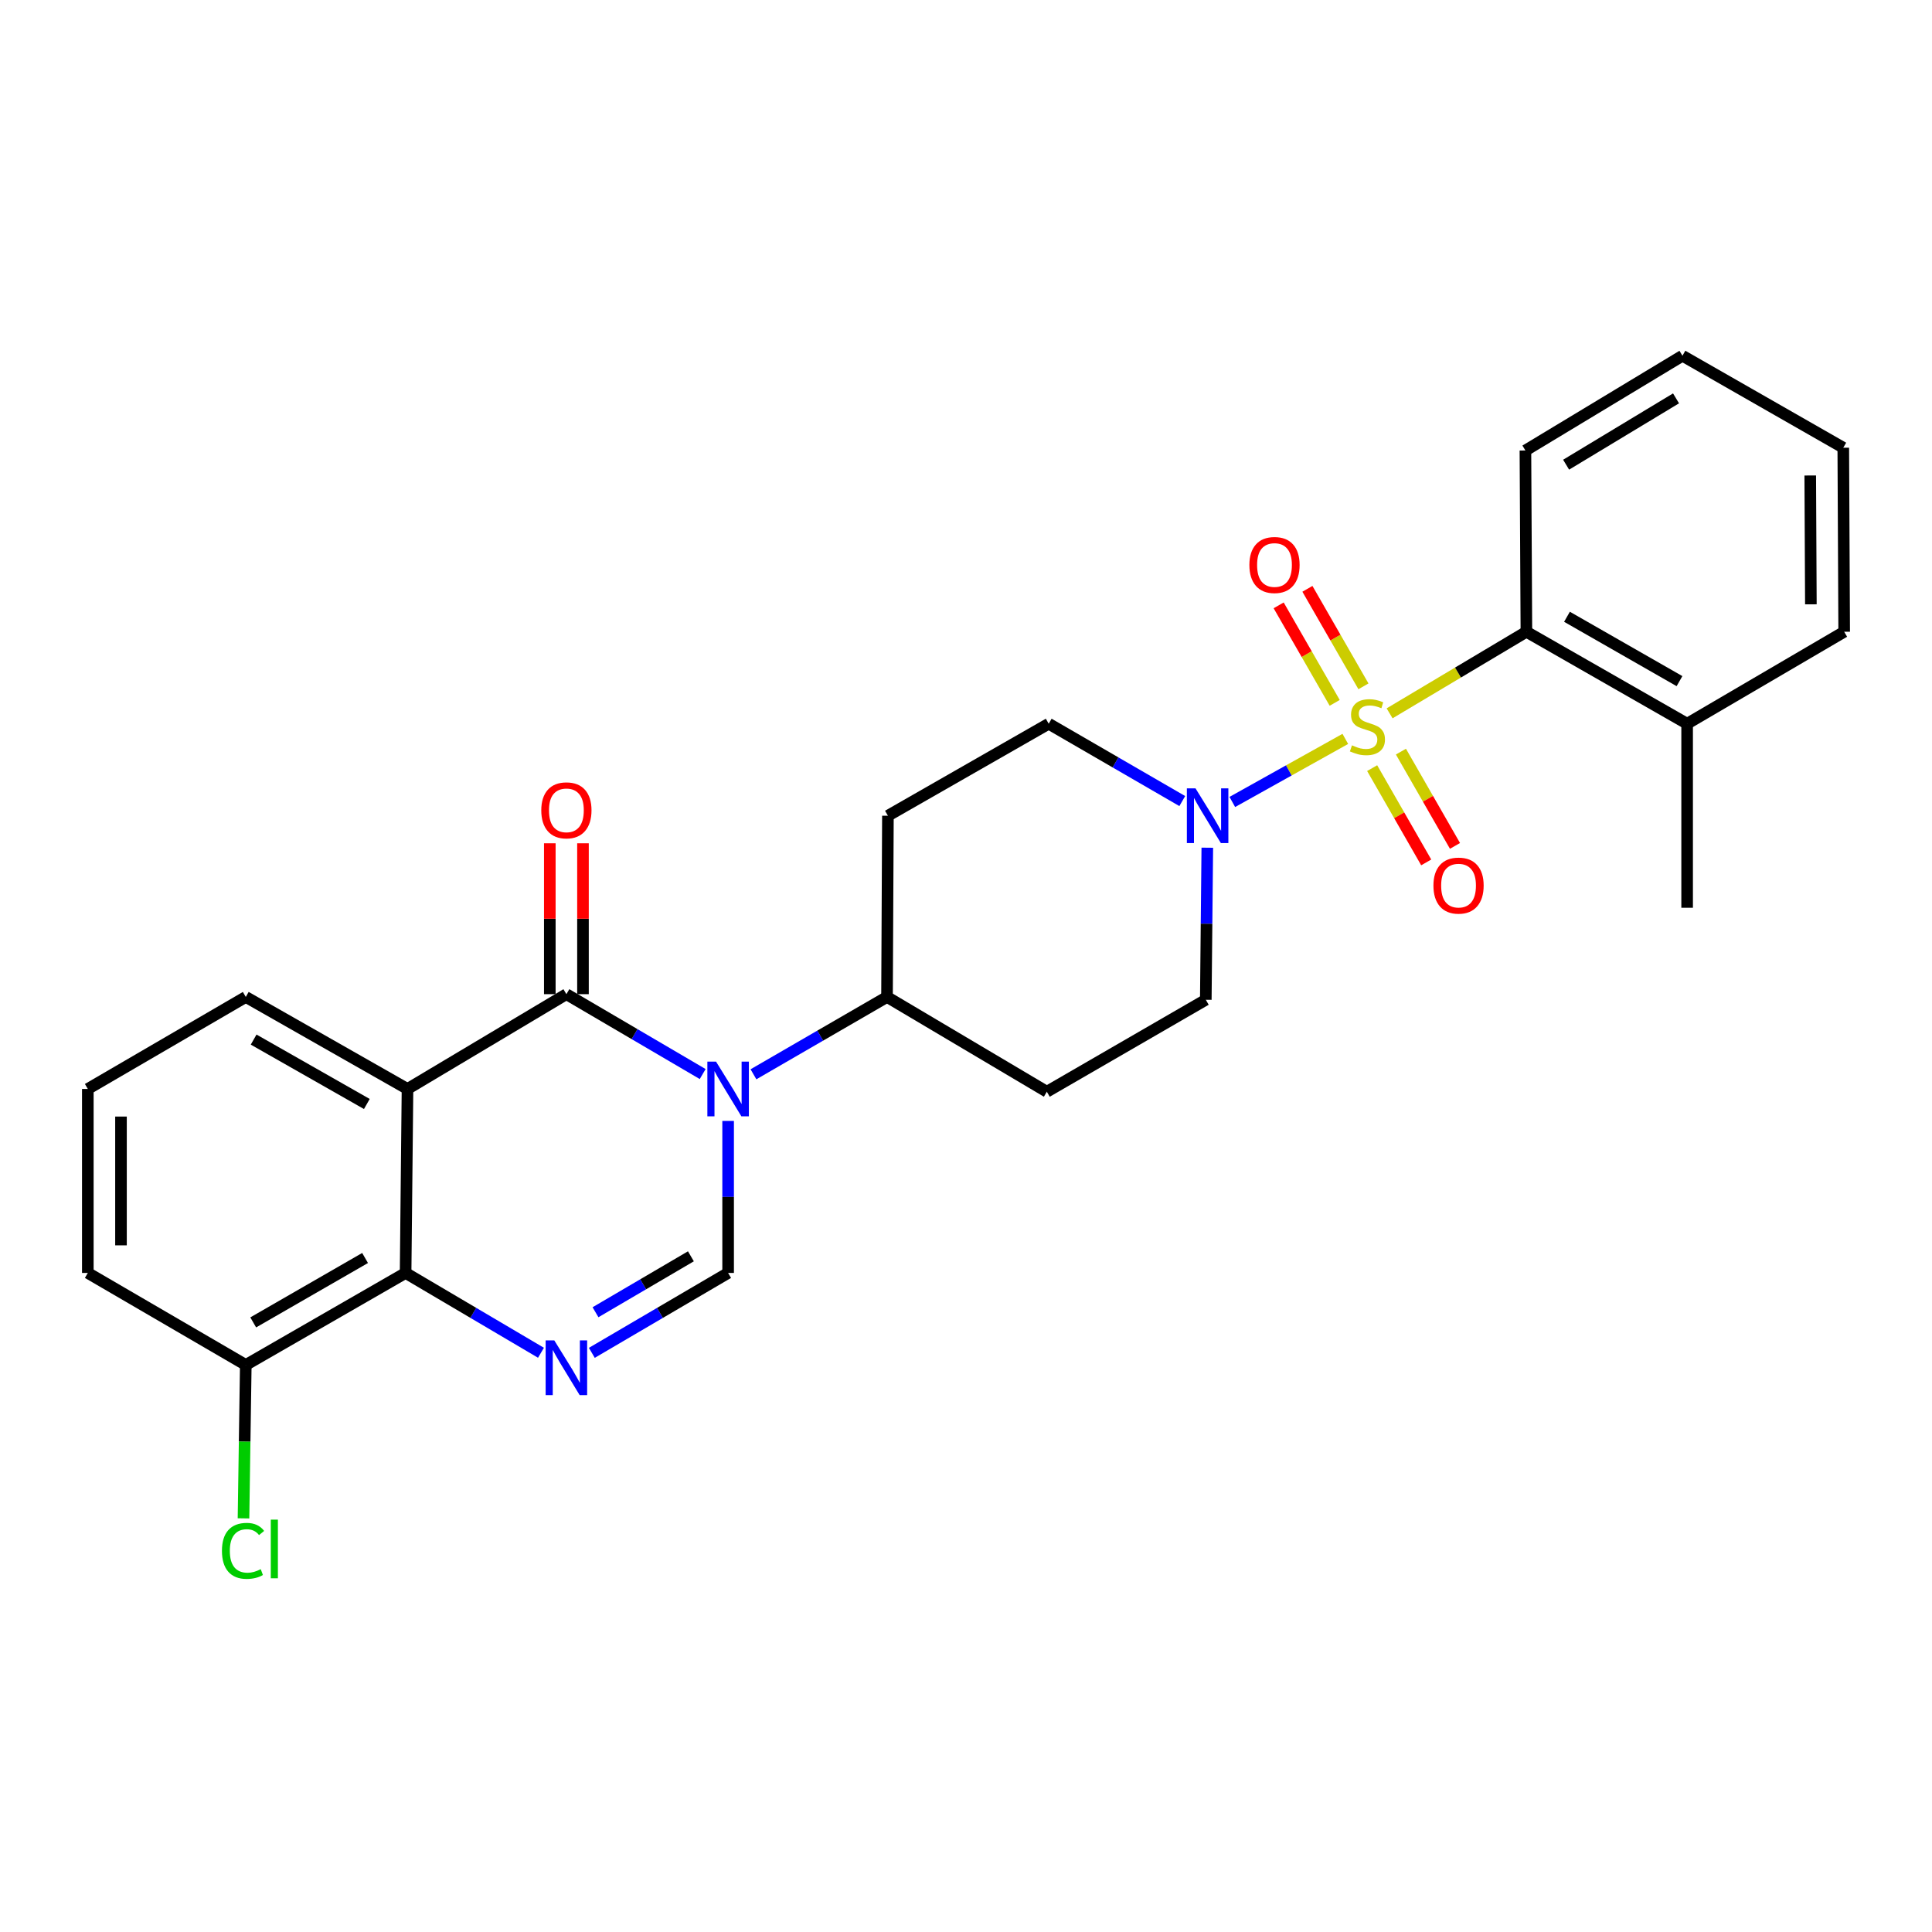 <?xml version='1.0' encoding='iso-8859-1'?>
<svg version='1.1' baseProfile='full'
              xmlns='http://www.w3.org/2000/svg'
                      xmlns:rdkit='http://www.rdkit.org/xml'
                      xmlns:xlink='http://www.w3.org/1999/xlink'
                  xml:space='preserve'
width='1000px' height='1000px' viewBox='0 0 1000 1000'>
<!-- END OF HEADER -->
<rect style='opacity:1.0;fill:#FFFFFF;stroke:none' width='1000' height='1000' x='0' y='0'> </rect>
<path class='bond-5' d='M 696.332,382.449 L 667.087,398.771' style='fill:none;fill-rule:evenodd;stroke:#CCCC00;stroke-width:6px;stroke-linecap:butt;stroke-linejoin:miter;stroke-opacity:1' />
<path class='bond-5' d='M 667.087,398.771 L 637.842,415.093' style='fill:none;fill-rule:evenodd;stroke:#0000FF;stroke-width:6px;stroke-linecap:butt;stroke-linejoin:miter;stroke-opacity:1' />
<path class='bond-7' d='M 719.255,369.218 L 754.658,348.11' style='fill:none;fill-rule:evenodd;stroke:#CCCC00;stroke-width:6px;stroke-linecap:butt;stroke-linejoin:miter;stroke-opacity:1' />
<path class='bond-7' d='M 754.658,348.11 L 790.061,327.002' style='fill:none;fill-rule:evenodd;stroke:#000000;stroke-width:6px;stroke-linecap:butt;stroke-linejoin:miter;stroke-opacity:1' />
<path class='bond-9' d='M 710.225,397.58 L 724.216,421.979' style='fill:none;fill-rule:evenodd;stroke:#CCCC00;stroke-width:6px;stroke-linecap:butt;stroke-linejoin:miter;stroke-opacity:1' />
<path class='bond-9' d='M 724.216,421.979 L 738.207,446.379' style='fill:none;fill-rule:evenodd;stroke:#FF0000;stroke-width:6px;stroke-linecap:butt;stroke-linejoin:miter;stroke-opacity:1' />
<path class='bond-9' d='M 725.119,389.039 L 739.11,413.439' style='fill:none;fill-rule:evenodd;stroke:#CCCC00;stroke-width:6px;stroke-linecap:butt;stroke-linejoin:miter;stroke-opacity:1' />
<path class='bond-9' d='M 739.11,413.439 L 753.102,437.838' style='fill:none;fill-rule:evenodd;stroke:#FF0000;stroke-width:6px;stroke-linecap:butt;stroke-linejoin:miter;stroke-opacity:1' />
<path class='bond-10' d='M 705.722,355.248 L 691.219,330.012' style='fill:none;fill-rule:evenodd;stroke:#CCCC00;stroke-width:6px;stroke-linecap:butt;stroke-linejoin:miter;stroke-opacity:1' />
<path class='bond-10' d='M 691.219,330.012 L 676.716,304.777' style='fill:none;fill-rule:evenodd;stroke:#FF0000;stroke-width:6px;stroke-linecap:butt;stroke-linejoin:miter;stroke-opacity:1' />
<path class='bond-10' d='M 690.836,363.803 L 676.333,338.568' style='fill:none;fill-rule:evenodd;stroke:#CCCC00;stroke-width:6px;stroke-linecap:butt;stroke-linejoin:miter;stroke-opacity:1' />
<path class='bond-10' d='M 676.333,338.568 L 661.83,313.332' style='fill:none;fill-rule:evenodd;stroke:#FF0000;stroke-width:6px;stroke-linecap:butt;stroke-linejoin:miter;stroke-opacity:1' />
<path class='bond-0' d='M 389.991,556.051 L 424.554,536.035' style='fill:none;fill-rule:evenodd;stroke:#0000FF;stroke-width:6px;stroke-linecap:butt;stroke-linejoin:miter;stroke-opacity:1' />
<path class='bond-0' d='M 424.554,536.035 L 459.117,516.02' style='fill:none;fill-rule:evenodd;stroke:#000000;stroke-width:6px;stroke-linecap:butt;stroke-linejoin:miter;stroke-opacity:1' />
<path class='bond-1' d='M 363.709,555.929 L 328.437,535.254' style='fill:none;fill-rule:evenodd;stroke:#0000FF;stroke-width:6px;stroke-linecap:butt;stroke-linejoin:miter;stroke-opacity:1' />
<path class='bond-1' d='M 328.437,535.254 L 293.164,514.58' style='fill:none;fill-rule:evenodd;stroke:#000000;stroke-width:6px;stroke-linecap:butt;stroke-linejoin:miter;stroke-opacity:1' />
<path class='bond-4' d='M 376.875,580.187 L 376.875,619.529' style='fill:none;fill-rule:evenodd;stroke:#0000FF;stroke-width:6px;stroke-linecap:butt;stroke-linejoin:miter;stroke-opacity:1' />
<path class='bond-4' d='M 376.875,619.529 L 376.875,658.871' style='fill:none;fill-rule:evenodd;stroke:#000000;stroke-width:6px;stroke-linecap:butt;stroke-linejoin:miter;stroke-opacity:1' />
<path class='bond-2' d='M 293.164,514.58 L 210.922,563.646' style='fill:none;fill-rule:evenodd;stroke:#000000;stroke-width:6px;stroke-linecap:butt;stroke-linejoin:miter;stroke-opacity:1' />
<path class='bond-11' d='M 301.749,514.58 L 301.749,475.533' style='fill:none;fill-rule:evenodd;stroke:#000000;stroke-width:6px;stroke-linecap:butt;stroke-linejoin:miter;stroke-opacity:1' />
<path class='bond-11' d='M 301.749,475.533 L 301.749,436.486' style='fill:none;fill-rule:evenodd;stroke:#FF0000;stroke-width:6px;stroke-linecap:butt;stroke-linejoin:miter;stroke-opacity:1' />
<path class='bond-11' d='M 284.579,514.58 L 284.579,475.533' style='fill:none;fill-rule:evenodd;stroke:#000000;stroke-width:6px;stroke-linecap:butt;stroke-linejoin:miter;stroke-opacity:1' />
<path class='bond-11' d='M 284.579,475.533 L 284.579,436.486' style='fill:none;fill-rule:evenodd;stroke:#FF0000;stroke-width:6px;stroke-linecap:butt;stroke-linejoin:miter;stroke-opacity:1' />
<path class='bond-18' d='M 210.922,563.646 L 127.22,516.02' style='fill:none;fill-rule:evenodd;stroke:#000000;stroke-width:6px;stroke-linecap:butt;stroke-linejoin:miter;stroke-opacity:1' />
<path class='bond-18' d='M 189.875,571.425 L 131.284,538.087' style='fill:none;fill-rule:evenodd;stroke:#000000;stroke-width:6px;stroke-linecap:butt;stroke-linejoin:miter;stroke-opacity:1' />
<path class='bond-29' d='M 210.922,563.646 L 209.939,658.871' style='fill:none;fill-rule:evenodd;stroke:#000000;stroke-width:6px;stroke-linecap:butt;stroke-linejoin:miter;stroke-opacity:1' />
<path class='bond-3' d='M 306.33,700.229 L 341.602,679.55' style='fill:none;fill-rule:evenodd;stroke:#0000FF;stroke-width:6px;stroke-linecap:butt;stroke-linejoin:miter;stroke-opacity:1' />
<path class='bond-3' d='M 341.602,679.55 L 376.875,658.871' style='fill:none;fill-rule:evenodd;stroke:#000000;stroke-width:6px;stroke-linecap:butt;stroke-linejoin:miter;stroke-opacity:1' />
<path class='bond-3' d='M 308.228,679.213 L 332.919,664.738' style='fill:none;fill-rule:evenodd;stroke:#0000FF;stroke-width:6px;stroke-linecap:butt;stroke-linejoin:miter;stroke-opacity:1' />
<path class='bond-3' d='M 332.919,664.738 L 357.61,650.263' style='fill:none;fill-rule:evenodd;stroke:#000000;stroke-width:6px;stroke-linecap:butt;stroke-linejoin:miter;stroke-opacity:1' />
<path class='bond-6' d='M 280.008,700.19 L 244.974,679.53' style='fill:none;fill-rule:evenodd;stroke:#0000FF;stroke-width:6px;stroke-linecap:butt;stroke-linejoin:miter;stroke-opacity:1' />
<path class='bond-6' d='M 244.974,679.53 L 209.939,658.871' style='fill:none;fill-rule:evenodd;stroke:#000000;stroke-width:6px;stroke-linecap:butt;stroke-linejoin:miter;stroke-opacity:1' />
<path class='bond-12' d='M 624.897,438.768 L 624.507,478.124' style='fill:none;fill-rule:evenodd;stroke:#0000FF;stroke-width:6px;stroke-linecap:butt;stroke-linejoin:miter;stroke-opacity:1' />
<path class='bond-12' d='M 624.507,478.124 L 624.117,517.479' style='fill:none;fill-rule:evenodd;stroke:#000000;stroke-width:6px;stroke-linecap:butt;stroke-linejoin:miter;stroke-opacity:1' />
<path class='bond-13' d='M 611.945,414.632 L 577.377,394.616' style='fill:none;fill-rule:evenodd;stroke:#0000FF;stroke-width:6px;stroke-linecap:butt;stroke-linejoin:miter;stroke-opacity:1' />
<path class='bond-13' d='M 577.377,394.616 L 542.809,374.6' style='fill:none;fill-rule:evenodd;stroke:#000000;stroke-width:6px;stroke-linecap:butt;stroke-linejoin:miter;stroke-opacity:1' />
<path class='bond-16' d='M 209.939,658.871 L 127.22,706.497' style='fill:none;fill-rule:evenodd;stroke:#000000;stroke-width:6px;stroke-linecap:butt;stroke-linejoin:miter;stroke-opacity:1' />
<path class='bond-16' d='M 188.964,651.135 L 131.061,684.474' style='fill:none;fill-rule:evenodd;stroke:#000000;stroke-width:6px;stroke-linecap:butt;stroke-linejoin:miter;stroke-opacity:1' />
<path class='bond-17' d='M 790.061,327.002 L 873.257,374.6' style='fill:none;fill-rule:evenodd;stroke:#000000;stroke-width:6px;stroke-linecap:butt;stroke-linejoin:miter;stroke-opacity:1' />
<path class='bond-17' d='M 811.067,319.239 L 869.304,352.557' style='fill:none;fill-rule:evenodd;stroke:#000000;stroke-width:6px;stroke-linecap:butt;stroke-linejoin:miter;stroke-opacity:1' />
<path class='bond-20' d='M 790.061,327.002 L 789.555,233.18' style='fill:none;fill-rule:evenodd;stroke:#000000;stroke-width:6px;stroke-linecap:butt;stroke-linejoin:miter;stroke-opacity:1' />
<path class='bond-8' d='M 459.117,516.02 L 459.585,422.226' style='fill:none;fill-rule:evenodd;stroke:#000000;stroke-width:6px;stroke-linecap:butt;stroke-linejoin:miter;stroke-opacity:1' />
<path class='bond-27' d='M 459.117,516.02 L 541.837,565.077' style='fill:none;fill-rule:evenodd;stroke:#000000;stroke-width:6px;stroke-linecap:butt;stroke-linejoin:miter;stroke-opacity:1' />
<path class='bond-14' d='M 624.117,517.479 L 541.837,565.077' style='fill:none;fill-rule:evenodd;stroke:#000000;stroke-width:6px;stroke-linecap:butt;stroke-linejoin:miter;stroke-opacity:1' />
<path class='bond-15' d='M 542.809,374.6 L 459.585,422.226' style='fill:none;fill-rule:evenodd;stroke:#000000;stroke-width:6px;stroke-linecap:butt;stroke-linejoin:miter;stroke-opacity:1' />
<path class='bond-19' d='M 127.22,706.497 L 126.627,746.198' style='fill:none;fill-rule:evenodd;stroke:#000000;stroke-width:6px;stroke-linecap:butt;stroke-linejoin:miter;stroke-opacity:1' />
<path class='bond-19' d='M 126.627,746.198 L 126.035,785.899' style='fill:none;fill-rule:evenodd;stroke:#00CC00;stroke-width:6px;stroke-linecap:butt;stroke-linejoin:miter;stroke-opacity:1' />
<path class='bond-22' d='M 127.22,706.497 L 45.455,658.871' style='fill:none;fill-rule:evenodd;stroke:#000000;stroke-width:6px;stroke-linecap:butt;stroke-linejoin:miter;stroke-opacity:1' />
<path class='bond-23' d='M 873.257,374.6 L 873.257,469.853' style='fill:none;fill-rule:evenodd;stroke:#000000;stroke-width:6px;stroke-linecap:butt;stroke-linejoin:miter;stroke-opacity:1' />
<path class='bond-24' d='M 873.257,374.6 L 954.545,327.002' style='fill:none;fill-rule:evenodd;stroke:#000000;stroke-width:6px;stroke-linecap:butt;stroke-linejoin:miter;stroke-opacity:1' />
<path class='bond-21' d='M 127.22,516.02 L 45.455,563.646' style='fill:none;fill-rule:evenodd;stroke:#000000;stroke-width:6px;stroke-linecap:butt;stroke-linejoin:miter;stroke-opacity:1' />
<path class='bond-25' d='M 789.555,233.18 L 870.834,184.132' style='fill:none;fill-rule:evenodd;stroke:#000000;stroke-width:6px;stroke-linecap:butt;stroke-linejoin:miter;stroke-opacity:1' />
<path class='bond-25' d='M 810.618,240.523 L 867.513,206.19' style='fill:none;fill-rule:evenodd;stroke:#000000;stroke-width:6px;stroke-linecap:butt;stroke-linejoin:miter;stroke-opacity:1' />
<path class='bond-30' d='M 45.455,563.646 L 45.455,658.871' style='fill:none;fill-rule:evenodd;stroke:#000000;stroke-width:6px;stroke-linecap:butt;stroke-linejoin:miter;stroke-opacity:1' />
<path class='bond-30' d='M 62.624,577.93 L 62.624,644.587' style='fill:none;fill-rule:evenodd;stroke:#000000;stroke-width:6px;stroke-linecap:butt;stroke-linejoin:miter;stroke-opacity:1' />
<path class='bond-28' d='M 954.545,327.002 L 954.078,231.739' style='fill:none;fill-rule:evenodd;stroke:#000000;stroke-width:6px;stroke-linecap:butt;stroke-linejoin:miter;stroke-opacity:1' />
<path class='bond-28' d='M 937.306,312.797 L 936.979,246.113' style='fill:none;fill-rule:evenodd;stroke:#000000;stroke-width:6px;stroke-linecap:butt;stroke-linejoin:miter;stroke-opacity:1' />
<path class='bond-26' d='M 870.834,184.132 L 954.078,231.739' style='fill:none;fill-rule:evenodd;stroke:#000000;stroke-width:6px;stroke-linecap:butt;stroke-linejoin:miter;stroke-opacity:1' />
<path  class='atom-0' d='M 699.78 385.779
Q 700.1 385.899, 701.42 386.459
Q 702.74 387.019, 704.18 387.379
Q 705.66 387.699, 707.1 387.699
Q 709.78 387.699, 711.34 386.419
Q 712.9 385.099, 712.9 382.819
Q 712.9 381.259, 712.1 380.299
Q 711.34 379.339, 710.14 378.819
Q 708.94 378.299, 706.94 377.699
Q 704.42 376.939, 702.9 376.219
Q 701.42 375.499, 700.34 373.979
Q 699.3 372.459, 699.3 369.899
Q 699.3 366.339, 701.7 364.139
Q 704.14 361.939, 708.94 361.939
Q 712.22 361.939, 715.94 363.499
L 715.02 366.579
Q 711.62 365.179, 709.06 365.179
Q 706.3 365.179, 704.78 366.339
Q 703.26 367.459, 703.3 369.419
Q 703.3 370.939, 704.06 371.859
Q 704.86 372.779, 705.98 373.299
Q 707.14 373.819, 709.06 374.419
Q 711.62 375.219, 713.14 376.019
Q 714.66 376.819, 715.74 378.459
Q 716.86 380.059, 716.86 382.819
Q 716.86 386.739, 714.22 388.859
Q 711.62 390.939, 707.26 390.939
Q 704.74 390.939, 702.82 390.379
Q 700.94 389.859, 698.7 388.939
L 699.78 385.779
' fill='#CCCC00'/>
<path  class='atom-1' d='M 370.615 549.486
L 379.895 564.486
Q 380.815 565.966, 382.295 568.646
Q 383.775 571.326, 383.855 571.486
L 383.855 549.486
L 387.615 549.486
L 387.615 577.806
L 383.735 577.806
L 373.775 561.406
Q 372.615 559.486, 371.375 557.286
Q 370.175 555.086, 369.815 554.406
L 369.815 577.806
L 366.135 577.806
L 366.135 549.486
L 370.615 549.486
' fill='#0000FF'/>
<path  class='atom-4' d='M 286.904 693.787
L 296.184 708.787
Q 297.104 710.267, 298.584 712.947
Q 300.064 715.627, 300.144 715.787
L 300.144 693.787
L 303.904 693.787
L 303.904 722.107
L 300.024 722.107
L 290.064 705.707
Q 288.904 703.787, 287.664 701.587
Q 286.464 699.387, 286.104 698.707
L 286.104 722.107
L 282.424 722.107
L 282.424 693.787
L 286.904 693.787
' fill='#0000FF'/>
<path  class='atom-6' d='M 618.801 408.066
L 628.081 423.066
Q 629.001 424.546, 630.481 427.226
Q 631.961 429.906, 632.041 430.066
L 632.041 408.066
L 635.801 408.066
L 635.801 436.386
L 631.921 436.386
L 621.961 419.986
Q 620.801 418.066, 619.561 415.866
Q 618.361 413.666, 618.001 412.986
L 618.001 436.386
L 614.321 436.386
L 614.321 408.066
L 618.801 408.066
' fill='#0000FF'/>
<path  class='atom-10' d='M 741.94 458.382
Q 741.94 451.582, 745.3 447.782
Q 748.66 443.982, 754.94 443.982
Q 761.22 443.982, 764.58 447.782
Q 767.94 451.582, 767.94 458.382
Q 767.94 465.262, 764.54 469.182
Q 761.14 473.062, 754.94 473.062
Q 748.7 473.062, 745.3 469.182
Q 741.94 465.302, 741.94 458.382
M 754.94 469.862
Q 759.26 469.862, 761.58 466.982
Q 763.94 464.062, 763.94 458.382
Q 763.94 452.822, 761.58 450.022
Q 759.26 447.182, 754.94 447.182
Q 750.62 447.182, 748.26 449.982
Q 745.94 452.782, 745.94 458.382
Q 745.94 464.102, 748.26 466.982
Q 750.62 469.862, 754.94 469.862
' fill='#FF0000'/>
<path  class='atom-11' d='M 646.677 292.438
Q 646.677 285.638, 650.037 281.838
Q 653.397 278.038, 659.677 278.038
Q 665.957 278.038, 669.317 281.838
Q 672.677 285.638, 672.677 292.438
Q 672.677 299.318, 669.277 303.238
Q 665.877 307.118, 659.677 307.118
Q 653.437 307.118, 650.037 303.238
Q 646.677 299.358, 646.677 292.438
M 659.677 303.918
Q 663.997 303.918, 666.317 301.038
Q 668.677 298.118, 668.677 292.438
Q 668.677 286.878, 666.317 284.078
Q 663.997 281.238, 659.677 281.238
Q 655.357 281.238, 652.997 284.038
Q 650.677 286.838, 650.677 292.438
Q 650.677 298.158, 652.997 301.038
Q 655.357 303.918, 659.677 303.918
' fill='#FF0000'/>
<path  class='atom-12' d='M 280.164 419.426
Q 280.164 412.626, 283.524 408.826
Q 286.884 405.026, 293.164 405.026
Q 299.444 405.026, 302.804 408.826
Q 306.164 412.626, 306.164 419.426
Q 306.164 426.306, 302.764 430.226
Q 299.364 434.106, 293.164 434.106
Q 286.924 434.106, 283.524 430.226
Q 280.164 426.346, 280.164 419.426
M 293.164 430.906
Q 297.484 430.906, 299.804 428.026
Q 302.164 425.106, 302.164 419.426
Q 302.164 413.866, 299.804 411.066
Q 297.484 408.226, 293.164 408.226
Q 288.844 408.226, 286.484 411.026
Q 284.164 413.826, 284.164 419.426
Q 284.164 425.146, 286.484 428.026
Q 288.844 430.906, 293.164 430.906
' fill='#FF0000'/>
<path  class='atom-20' d='M 114.879 802.721
Q 114.879 795.681, 118.159 792.001
Q 121.479 788.281, 127.759 788.281
Q 133.599 788.281, 136.719 792.401
L 134.079 794.561
Q 131.799 791.561, 127.759 791.561
Q 123.479 791.561, 121.199 794.441
Q 118.959 797.281, 118.959 802.721
Q 118.959 808.321, 121.279 811.201
Q 123.639 814.081, 128.199 814.081
Q 131.319 814.081, 134.959 812.201
L 136.079 815.201
Q 134.599 816.161, 132.359 816.721
Q 130.119 817.281, 127.639 817.281
Q 121.479 817.281, 118.159 813.521
Q 114.879 809.761, 114.879 802.721
' fill='#00CC00'/>
<path  class='atom-20' d='M 140.159 786.561
L 143.839 786.561
L 143.839 816.921
L 140.159 816.921
L 140.159 786.561
' fill='#00CC00'/>
</svg>
